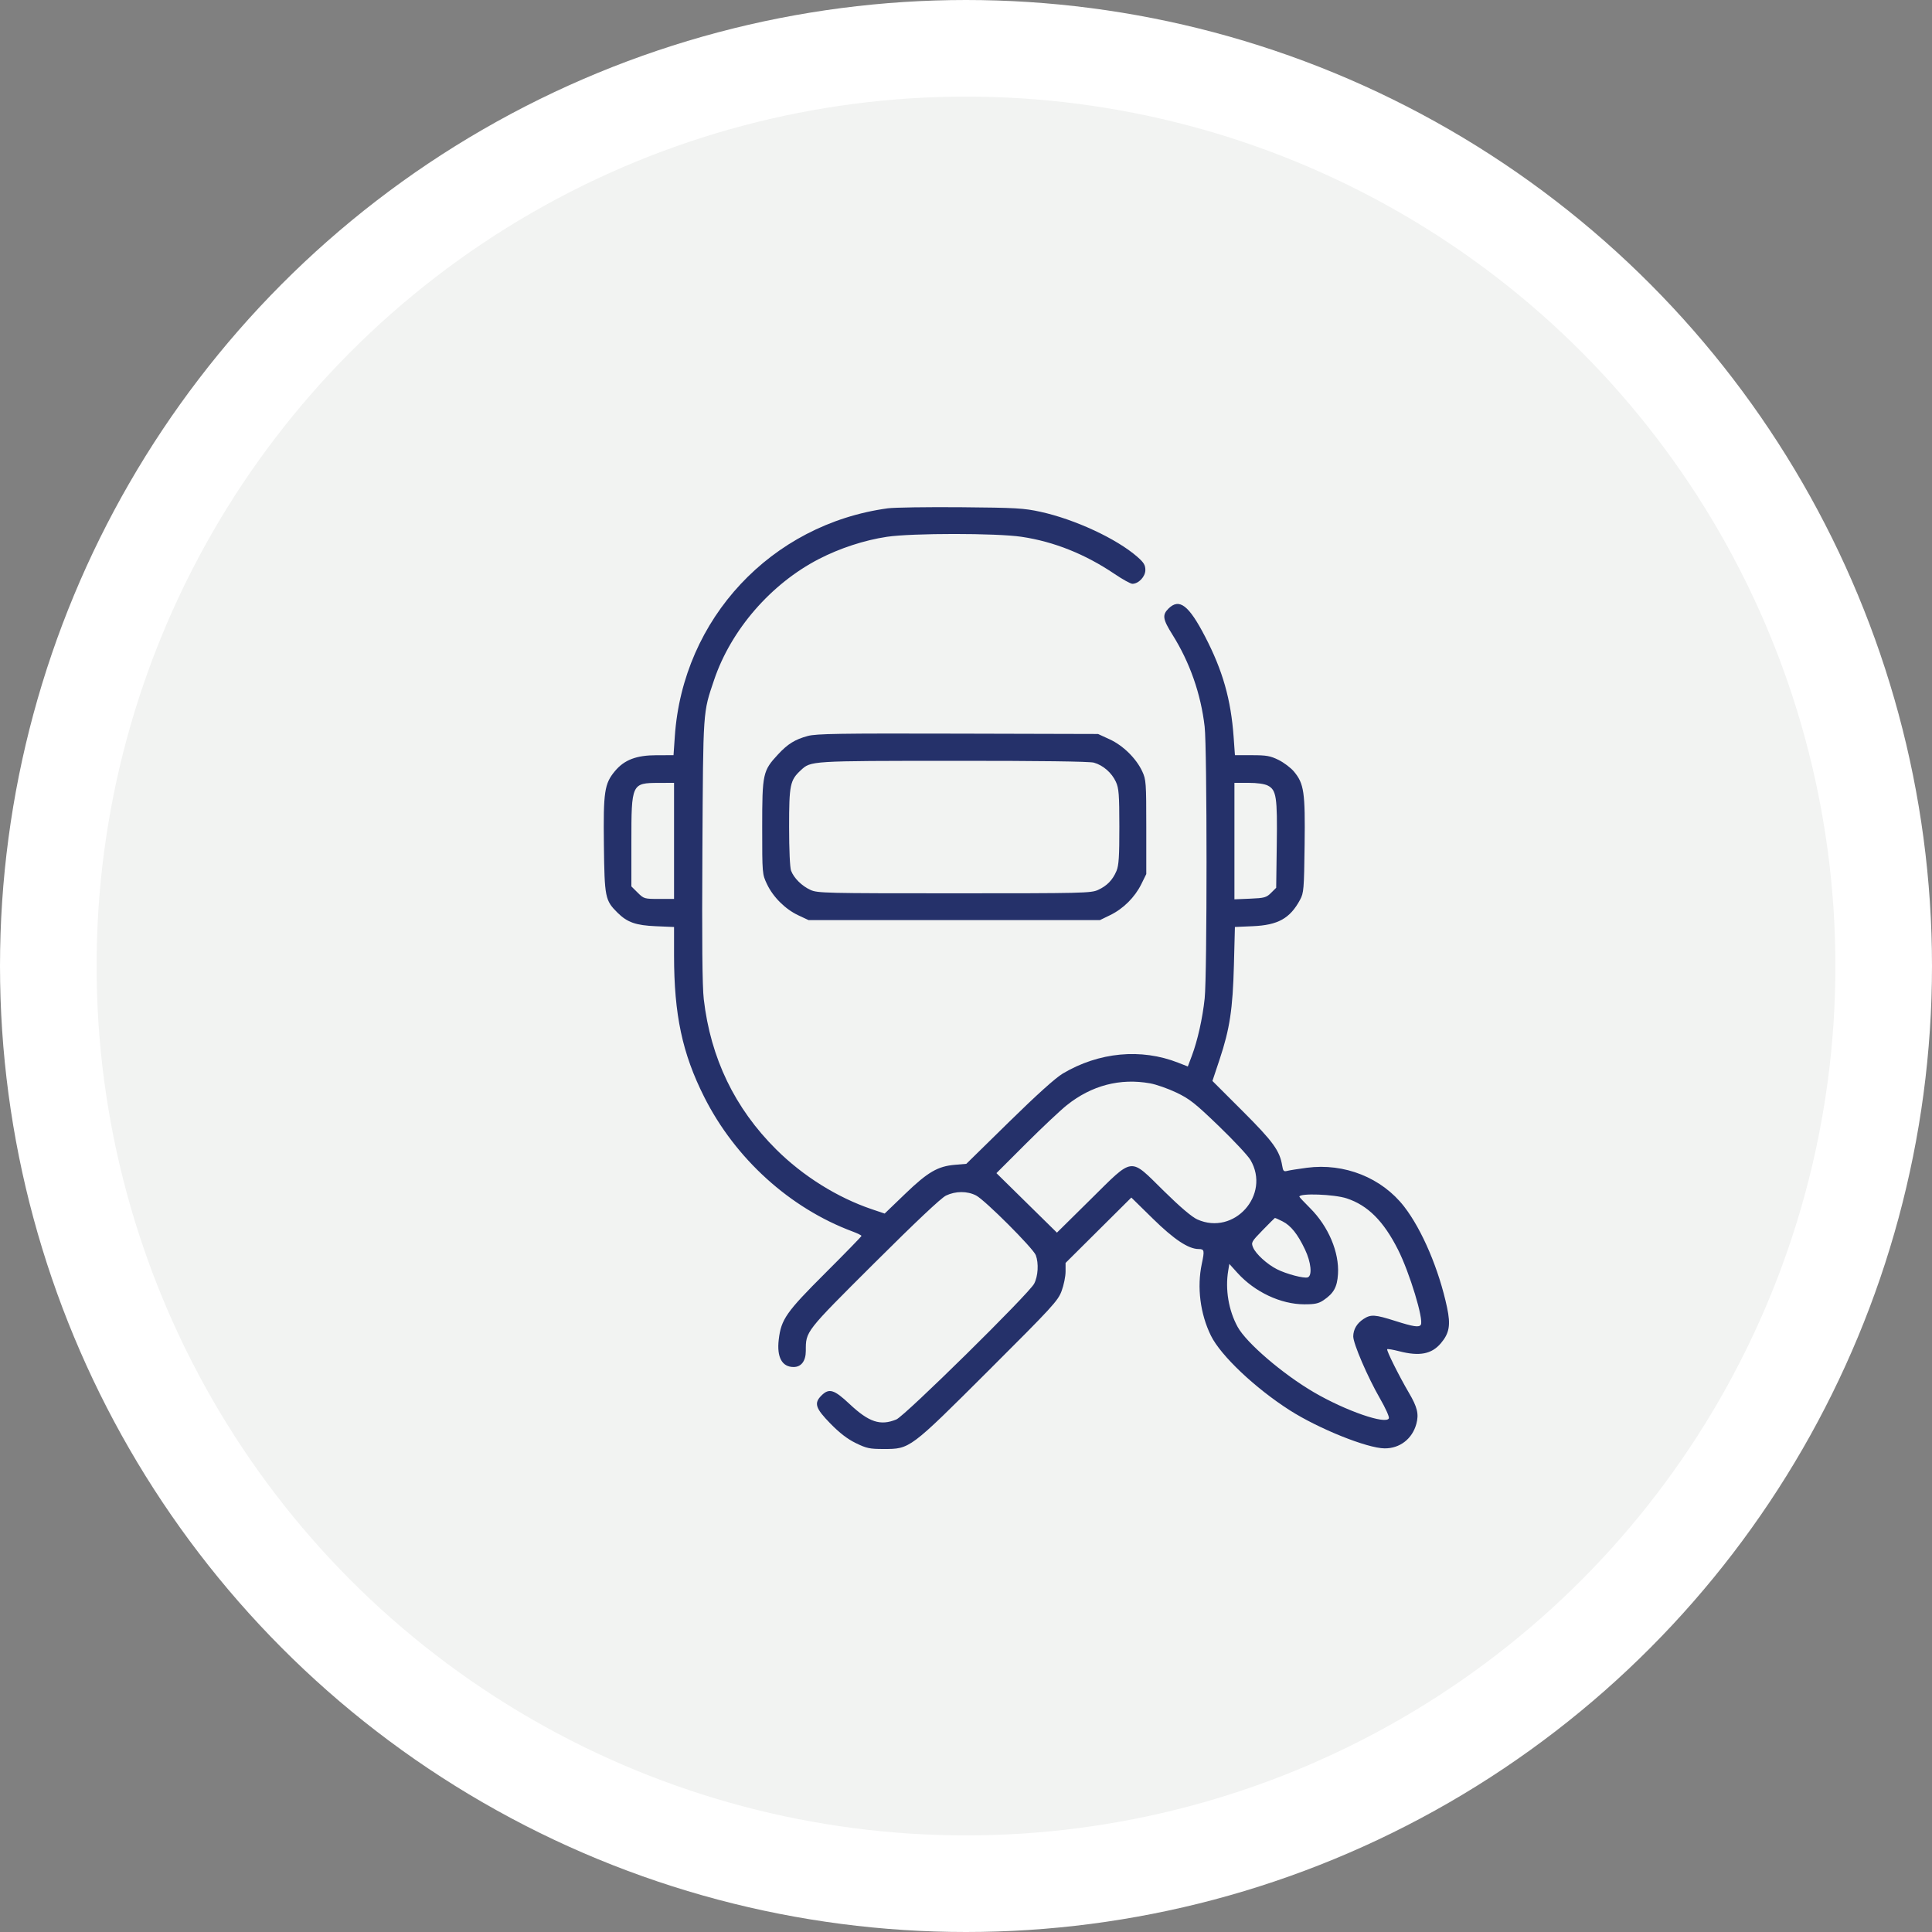 <?xml version="1.0" encoding="UTF-8"?> <svg xmlns="http://www.w3.org/2000/svg" width="80" height="80" viewBox="0 0 80 80" fill="none"><rect x="0" y="0" width="80" height="80" fill="#808080" stroke="none"/> <circle cx="40" cy="40" r="38" fill="#F2F3F2" stroke="white" stroke-width="4"></circle> <path fill-rule="evenodd" clip-rule="evenodd" d="M36.764 21.048C31.932 21.705 28.276 25.619 27.943 30.489L27.889 31.271L27.189 31.272C26.351 31.273 25.853 31.462 25.464 31.929C25.028 32.451 24.979 32.779 25.006 34.988C25.032 37.165 25.056 37.282 25.57 37.793C25.974 38.193 26.328 38.318 27.162 38.353L27.911 38.385V39.562C27.911 42.018 28.253 43.623 29.16 45.424C30.446 47.977 32.706 50.026 35.306 50.995C35.507 51.07 35.672 51.151 35.672 51.176C35.672 51.2 34.999 51.891 34.178 52.711C32.556 54.329 32.345 54.629 32.246 55.47C32.16 56.198 32.381 56.605 32.862 56.605C33.178 56.605 33.366 56.356 33.367 55.937C33.368 55.119 33.325 55.173 36.197 52.31C37.918 50.595 38.97 49.603 39.172 49.506C39.569 49.315 40.054 49.314 40.419 49.503C40.785 49.692 42.784 51.691 42.89 51.974C43.016 52.31 42.985 52.844 42.822 53.155C42.602 53.575 37.468 58.632 37.115 58.777C36.453 59.048 35.982 58.892 35.176 58.135C34.538 57.535 34.33 57.472 34.016 57.784C33.697 58.101 33.763 58.31 34.381 58.943C34.765 59.336 35.089 59.586 35.436 59.755C35.882 59.973 36.01 60 36.592 60C37.684 59.999 37.663 60.015 40.944 56.742C43.593 54.099 43.808 53.864 43.96 53.454C44.05 53.211 44.123 52.851 44.123 52.654V52.295L45.485 50.941L46.846 49.588L47.735 50.46C48.617 51.325 49.209 51.718 49.632 51.72C49.87 51.721 49.882 51.775 49.764 52.332C49.558 53.301 49.698 54.405 50.142 55.307C50.547 56.132 51.972 57.48 53.407 58.397C54.609 59.164 56.611 59.968 57.334 59.974C57.964 59.979 58.479 59.581 58.648 58.96C58.758 58.553 58.691 58.27 58.34 57.673C57.93 56.975 57.399 55.909 57.441 55.868C57.46 55.849 57.683 55.886 57.937 55.952C58.779 56.169 59.282 56.072 59.664 55.62C60.015 55.206 60.074 54.866 59.92 54.142C59.586 52.569 58.885 50.921 58.144 49.964C57.217 48.767 55.669 48.15 54.112 48.355C53.752 48.402 53.386 48.461 53.297 48.485C53.16 48.522 53.128 48.488 53.093 48.27C52.991 47.647 52.722 47.276 51.454 46.008L50.204 44.76L50.5 43.872C50.922 42.605 51.046 41.786 51.094 39.959L51.135 38.384L51.874 38.352C52.92 38.307 53.415 38.031 53.831 37.261C53.986 36.975 53.998 36.829 54.021 34.992C54.049 32.798 53.998 32.451 53.577 31.945C53.448 31.792 53.164 31.577 52.944 31.468C52.602 31.299 52.444 31.271 51.84 31.271H51.136L51.083 30.527C50.971 28.963 50.631 27.766 49.897 26.354C49.223 25.056 48.831 24.757 48.384 25.201C48.119 25.465 48.146 25.639 48.551 26.285C49.268 27.427 49.726 28.737 49.882 30.09C49.985 30.978 49.986 40.377 49.883 41.341C49.796 42.165 49.589 43.09 49.349 43.726L49.185 44.161L48.786 44.004C47.249 43.401 45.504 43.565 44.008 44.453C43.709 44.63 42.924 45.337 41.78 46.459L40.013 48.192L39.55 48.231C38.83 48.291 38.42 48.53 37.477 49.438L36.632 50.251L36.096 50.07C34.669 49.586 33.252 48.7 32.141 47.596C30.425 45.89 29.425 43.817 29.142 41.376C29.08 40.85 29.063 38.963 29.085 35.201C29.118 29.319 29.104 29.535 29.569 28.156C30.268 26.081 31.923 24.172 33.912 23.146C34.781 22.698 35.795 22.367 36.724 22.228C37.762 22.072 41.264 22.072 42.303 22.228C43.644 22.428 44.938 22.946 46.15 23.765C46.483 23.99 46.815 24.174 46.889 24.174C47.146 24.174 47.427 23.877 47.427 23.603C47.427 23.398 47.362 23.291 47.092 23.055C46.233 22.305 44.513 21.506 43.086 21.193C42.394 21.041 42.066 21.023 39.782 21.003C38.388 20.992 37.029 21.012 36.764 21.048ZM33.45 30.475C32.919 30.618 32.621 30.803 32.216 31.239C31.586 31.918 31.561 32.035 31.561 34.247C31.561 36.182 31.562 36.195 31.76 36.612C32.014 37.148 32.52 37.65 33.059 37.902L33.482 38.1H39.513H45.545L45.974 37.891C46.515 37.627 46.99 37.154 47.258 36.613L47.465 36.193V34.247C47.465 32.409 47.456 32.281 47.298 31.941C47.048 31.404 46.503 30.868 45.947 30.613L45.468 30.393L39.667 30.378C34.764 30.365 33.801 30.38 33.45 30.475ZM45.293 31.579C45.675 31.685 46.035 31.998 46.207 32.374C46.329 32.641 46.348 32.894 46.35 34.23C46.351 35.457 46.327 35.836 46.233 36.06C46.074 36.438 45.84 36.679 45.468 36.85C45.178 36.983 44.841 36.99 39.513 36.99C34.178 36.99 33.849 36.983 33.559 36.849C33.201 36.685 32.873 36.36 32.757 36.054C32.708 35.927 32.675 35.184 32.675 34.239C32.675 32.497 32.714 32.307 33.16 31.894C33.58 31.504 33.542 31.507 39.475 31.504C43.054 31.502 45.108 31.529 45.293 31.579ZM27.911 34.819V37.223H27.289C26.684 37.223 26.659 37.216 26.405 36.963L26.144 36.704V34.861C26.144 32.446 26.155 32.422 27.277 32.418L27.911 32.416V34.819ZM52.499 32.53C52.852 32.712 52.896 33.002 52.868 34.989L52.844 36.762L52.631 36.973C52.438 37.165 52.358 37.187 51.767 37.212L51.115 37.239V34.827V32.416H51.695C52.062 32.416 52.358 32.458 52.499 32.53ZM47.624 44.859C47.875 44.904 48.364 45.075 48.71 45.24C49.257 45.501 49.488 45.683 50.462 46.622C51.08 47.217 51.672 47.85 51.778 48.03C52.628 49.471 51.104 51.179 49.578 50.494C49.353 50.393 48.87 49.983 48.189 49.313C46.757 47.905 46.965 47.881 45.159 49.664L43.765 51.041L42.512 49.809L41.26 48.577L42.48 47.358C43.151 46.688 43.914 45.97 44.176 45.762C45.201 44.944 46.378 44.636 47.624 44.859ZM55.764 49.622C56.639 49.911 57.289 50.56 57.888 51.744C58.369 52.694 58.962 54.648 58.833 54.856C58.761 54.972 58.528 54.937 57.773 54.697C56.93 54.429 56.763 54.419 56.46 54.617C56.185 54.797 56.039 55.045 56.035 55.336C56.032 55.629 56.629 57.018 57.139 57.903C57.367 58.297 57.534 58.668 57.511 58.727C57.404 59.003 55.717 58.418 54.407 57.652C53.119 56.9 51.611 55.606 51.248 54.944C50.874 54.262 50.728 53.393 50.857 52.62L50.904 52.336L51.241 52.709C51.957 53.5 53.033 54.006 54.004 54.009C54.445 54.01 54.599 53.977 54.804 53.839C55.227 53.552 55.369 53.298 55.403 52.76C55.461 51.856 55.007 50.782 54.246 50.024C54.003 49.782 53.804 49.57 53.804 49.551C53.804 49.399 55.245 49.451 55.764 49.622ZM53.103 50.572C53.454 50.749 53.731 51.096 54.037 51.738C54.289 52.266 54.344 52.819 54.153 52.892C54.005 52.949 53.266 52.755 52.877 52.557C52.467 52.35 52 51.924 51.888 51.655C51.801 51.448 51.819 51.416 52.282 50.94C52.549 50.666 52.777 50.438 52.789 50.433C52.802 50.428 52.943 50.49 53.103 50.572Z" fill="#25316A"></path> </svg> 